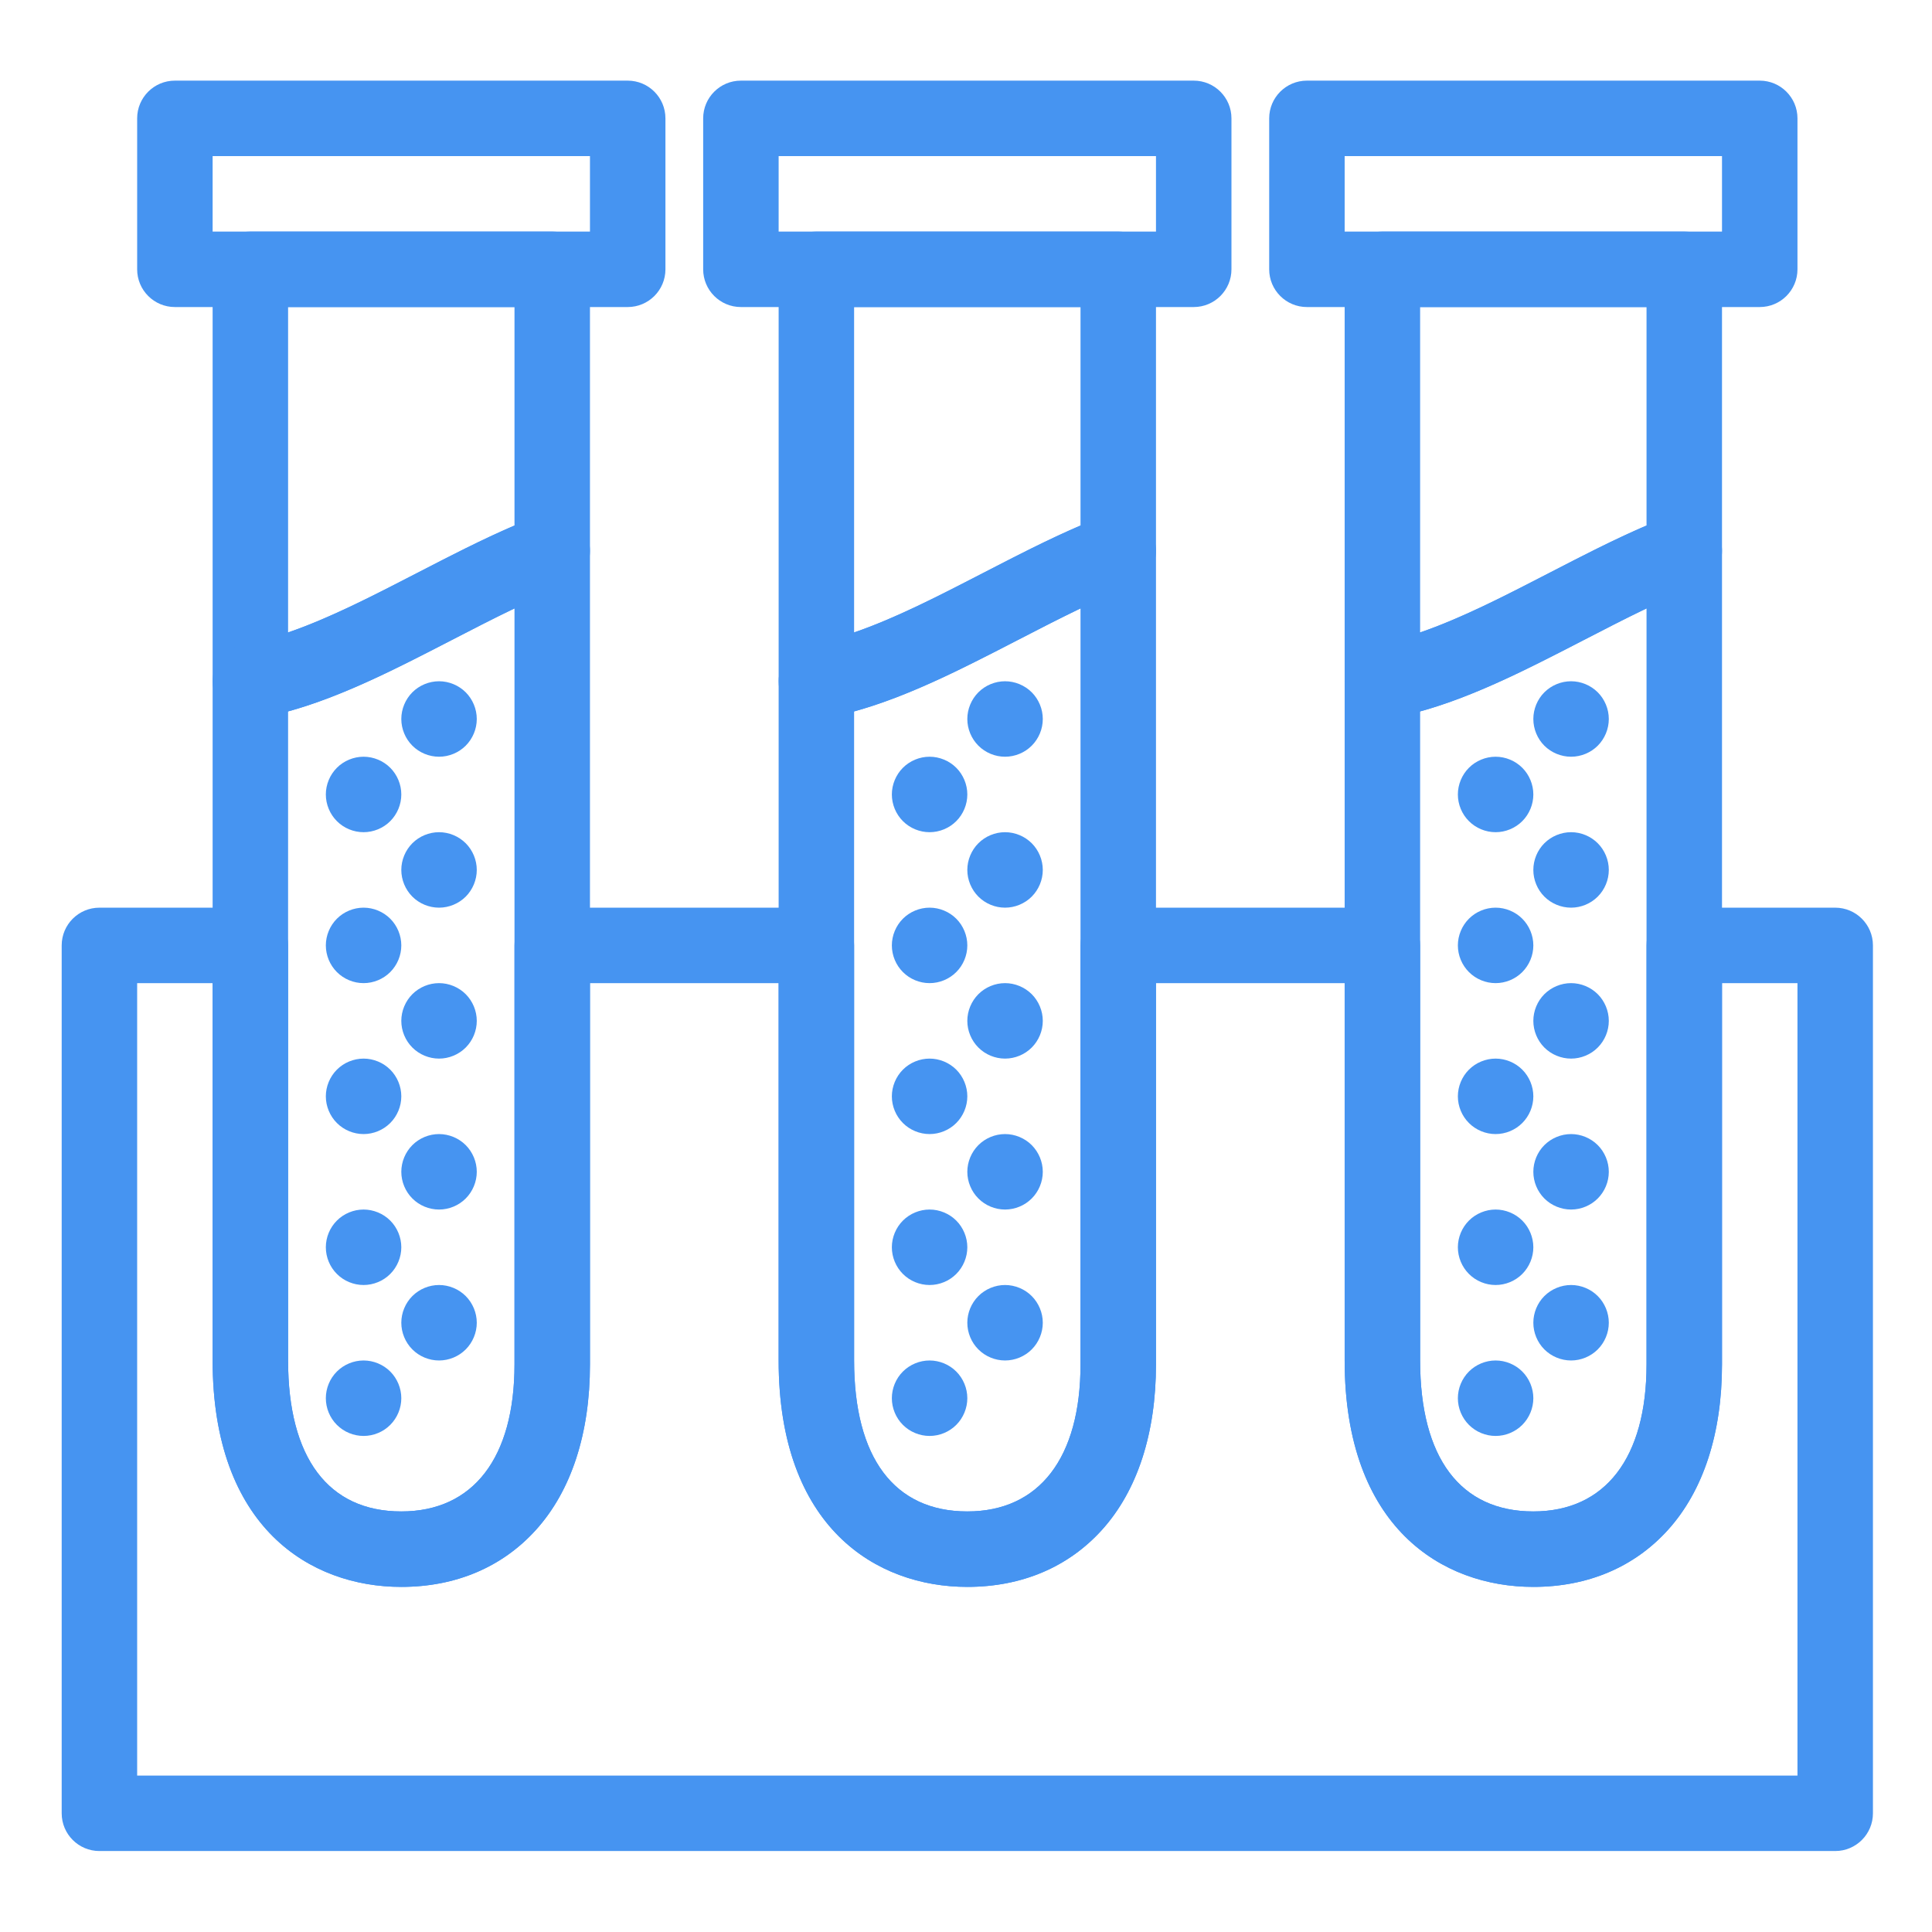 <?xml version="1.0" encoding="UTF-8"?>
<svg xmlns="http://www.w3.org/2000/svg" xmlns:xlink="http://www.w3.org/1999/xlink" fill="#4694f1" width="800px" height="800px" viewBox="0 0 512 512" version="1.1" xml:space="preserve">

<g id="SVGRepo_bgCarrier" stroke-width="0"></g>

<g id="SVGRepo_tracerCarrier" stroke-linecap="round" stroke-linejoin="round"></g>

<g id="SVGRepo_iconCarrier"> <g id="_x35_85_x2C__Game_x2C__test_x2C__tube_x2C__medical"> <g> <g> <g> <g id="XMLID_1409_"> <path d="M166.347,81.37h-120c-5.523,0-10-4.477-10-10v-40c0-5.523,4.477-10,10-10h120c5.523,0,10,4.477,10,10v40 C176.347,76.893,171.87,81.37,166.347,81.37z M56.347,61.37h100v-20h-100V61.37z"></path> </g> <g> <path d="M66.347,190.543c-2.344,0-4.633-0.824-6.452-2.359c-2.25-1.9-3.548-4.695-3.548-7.641V71.37c0-5.523,4.477-10,10-10h80 c5.523,0,10,4.477,10,10v74.634c0,4.158-2.574,7.883-6.463,9.354c-9.559,3.615-19.542,8.772-30.112,14.233 c-17.041,8.804-34.662,17.907-51.749,20.812C67.465,190.497,66.904,190.543,66.347,190.543z M76.347,81.37v86.234 c10.986-3.766,22.759-9.848,34.245-15.782c8.472-4.377,17.175-8.873,25.755-12.556V81.37H76.347z"></path> </g> <g id="XMLID_1407_"> <path d="M316.348,81.37h-120c-5.523,0-10-4.477-10-10v-40c0-5.523,4.477-10,10-10h120c5.522,0,10,4.477,10,10v40 C326.348,76.893,321.87,81.37,316.348,81.37z M206.347,61.37h100v-20h-100V61.37z"></path> </g> <g> <path d="M216.347,190.543c-2.344,0-4.633-0.824-6.452-2.359c-2.25-1.9-3.548-4.695-3.548-7.641V71.37c0-5.523,4.477-10,10-10 h80c5.522,0,10,4.477,10,10v74.634c0,4.158-2.573,7.883-6.463,9.354c-9.56,3.615-19.543,8.772-30.113,14.233 c-17.041,8.804-34.662,17.907-51.749,20.812C217.465,190.497,216.904,190.543,216.347,190.543z M226.347,81.37v86.234 c10.986-3.766,22.759-9.848,34.245-15.782c8.473-4.377,17.176-8.873,25.756-12.555V81.37H226.347z"></path> </g> <g id="XMLID_1405_"> <path d="M466.348,81.37h-120c-5.522,0-10-4.477-10-10v-40c0-5.523,4.478-10,10-10h120c5.522,0,10,4.477,10,10v40 C476.348,76.893,471.87,81.37,466.348,81.37z M356.348,61.37h100v-20h-100V61.37z"></path> </g> <g> <path d="M366.348,190.543c-2.344,0-4.634-0.824-6.451-2.359c-2.251-1.9-3.549-4.695-3.549-7.641V71.37c0-5.523,4.478-10,10-10 h80c5.522,0,10,4.477,10,10v74.634c0,4.158-2.573,7.883-6.463,9.354c-9.56,3.615-19.543,8.772-30.113,14.233 c-17.041,8.804-34.662,17.907-51.748,20.812C367.466,190.497,366.905,190.543,366.348,190.543z M376.348,81.37v86.234 c10.985-3.766,22.759-9.848,34.244-15.782c8.473-4.377,17.176-8.873,25.756-12.556V81.37H376.348z"></path> </g> <g> <path d="M486.348,490.543h-460c-5.523,0-10-4.478-10-10v-230c0-5.523,4.477-10,10-10h40c5.523,0,10,4.477,10,10v110 c0,25.794,10.654,40,30,40c19.065,0,30-14.208,30-38.98V250.543c0-5.523,4.477-10,10-10h70c5.523,0,10,4.477,10,10v110 c0,25.794,10.654,40,30,40c19.066,0,30-14.208,30-38.98V250.543c0-5.523,4.478-10,10-10h70c5.522,0,10,4.477,10,10v110 c0,25.794,10.654,40,30,40c19.065,0,30-14.208,30-38.98V250.543c0-5.523,4.478-10,10-10h40c5.522,0,10,4.477,10,10v230 C496.348,486.065,491.87,490.543,486.348,490.543z M36.347,470.543h440V260.544h-20v101.019 c0,18.315-4.941,33.476-14.289,43.842c-8.932,9.903-21.28,15.139-35.711,15.139c-24.172,0-50-15.762-50-60v-99.999h-50v101.019 c0,18.315-4.941,33.476-14.289,43.842c-8.932,9.903-21.28,15.139-35.711,15.139c-24.171,0-50-15.762-50-60v-99.999h-50v101.019 c0,18.315-4.941,33.476-14.29,43.842c-8.931,9.903-21.28,15.139-35.71,15.139c-24.171,0-50-15.762-50-60v-99.999h-20V470.543z"></path> </g> <g> <path d="M106.347,420.543c-24.171,0-50-15.762-50-60v-180c0-4.876,3.517-9.042,8.324-9.858 c14.021-2.383,30.237-10.761,45.92-18.863c10.609-5.481,21.58-11.148,32.218-15.171c3.073-1.163,6.52-0.741,9.222,1.126 c2.703,1.867,4.315,4.942,4.315,8.227v215.559c0,18.315-4.941,33.476-14.29,43.842 C133.126,415.308,120.778,420.543,106.347,420.543z M76.347,188.535v172.008c0,25.794,10.654,40,30,40 c19.065,0,30-14.208,30-38.98V161.233c-5.372,2.569-10.89,5.419-16.576,8.357C105.486,176.971,90.792,184.562,76.347,188.535z"></path> </g> <g> <path d="M256.347,420.543c-24.171,0-50-15.762-50-60v-180c0-4.876,3.517-9.042,8.324-9.858 c14.021-2.384,30.238-10.762,45.921-18.864c10.608-5.481,21.579-11.148,32.218-15.171c3.072-1.163,6.52-0.741,9.222,1.126 c2.702,1.867,4.315,4.942,4.315,8.227v215.559c0,18.315-4.941,33.476-14.289,43.842 C283.127,415.308,270.778,420.543,256.347,420.543z M226.347,188.535v172.008c0,25.794,10.654,40,30,40 c19.066,0,30-14.208,30-38.98V161.233c-5.372,2.569-10.89,5.419-16.575,8.357C255.486,176.971,240.792,184.562,226.347,188.535 z"></path> </g> <g> <path d="M406.348,420.543c-24.172,0-50-15.762-50-60v-180c0-4.876,3.517-9.042,8.324-9.858 c14.021-2.383,30.237-10.761,45.92-18.863c10.609-5.481,21.58-11.148,32.219-15.171c3.071-1.163,6.52-0.741,9.222,1.126 c2.702,1.867,4.315,4.942,4.315,8.227v215.559c0,18.315-4.941,33.476-14.289,43.842 C433.127,415.308,420.778,420.543,406.348,420.543z M376.348,188.535v172.008c0,25.794,10.654,40,30,40 c19.065,0,30-14.208,30-38.98V161.233c-5.373,2.569-10.889,5.419-16.576,8.357 C405.486,176.971,390.792,184.562,376.348,188.535z"></path> </g> <g> <path d="M96.35,380.54c-2.63,0-5.21-1.061-7.07-2.931c-1.87-1.859-2.93-4.439-2.93-7.069s1.06-5.21,2.93-7.07 c1.86-1.86,4.44-2.93,7.07-2.93c2.63,0,5.21,1.069,7.07,2.93s2.93,4.44,2.93,7.07c0,2.64-1.07,5.21-2.93,7.069 C101.56,379.479,98.98,380.54,96.35,380.54z"></path> </g> <g> <path d="M116.35,360.54c-2.64,0-5.21-1.061-7.07-2.931c-1.86-1.859-2.93-4.439-2.93-7.069s1.07-5.21,2.93-7.07 s4.43-2.93,7.07-2.93c2.63,0,5.21,1.069,7.07,2.93c1.86,1.87,2.93,4.44,2.93,7.07s-1.07,5.21-2.93,7.069 C121.56,359.479,118.98,360.54,116.35,360.54z"></path> </g> <g> <path d="M96.35,340.54c-2.63,0-5.21-1.061-7.07-2.931c-1.87-1.859-2.93-4.439-2.93-7.069s1.06-5.21,2.93-7.07 c1.86-1.86,4.43-2.93,7.07-2.93c2.63,0,5.21,1.069,7.07,2.93s2.93,4.44,2.93,7.07s-1.07,5.21-2.93,7.069 C101.56,339.479,98.98,340.54,96.35,340.54z"></path> </g> <g> <path d="M116.35,320.54c-2.64,0-5.21-1.061-7.07-2.931c-1.86-1.859-2.93-4.439-2.93-7.069s1.07-5.21,2.93-7.07 s4.43-2.93,7.07-2.93c2.63,0,5.21,1.069,7.07,2.93s2.93,4.44,2.93,7.07s-1.07,5.21-2.93,7.069 C121.56,319.479,118.98,320.54,116.35,320.54z"></path> </g> <g> <path d="M96.35,300.54c-2.63,0-5.21-1.061-7.07-2.931c-1.86-1.859-2.93-4.439-2.93-7.069s1.07-5.21,2.93-7.07 s4.43-2.93,7.07-2.93c2.63,0,5.21,1.069,7.07,2.93s2.93,4.44,2.93,7.07s-1.07,5.21-2.93,7.069 C101.55,299.479,98.98,300.54,96.35,300.54z"></path> </g> <g> <path d="M116.35,280.54c-2.63,0-5.21-1.061-7.07-2.931c-1.86-1.859-2.93-4.43-2.93-7.069c0-2.63,1.07-5.21,2.93-7.07 s4.43-2.93,7.07-2.93c2.63,0,5.21,1.069,7.07,2.93s2.93,4.44,2.93,7.07c0,2.64-1.07,5.21-2.93,7.069 C121.56,279.479,118.98,280.54,116.35,280.54z"></path> </g> <g> <path d="M96.35,260.54c-2.64,0-5.21-1.061-7.07-2.931c-1.86-1.859-2.93-4.43-2.93-7.069c0-2.63,1.07-5.21,2.93-7.07 s4.43-2.93,7.07-2.93c2.63,0,5.21,1.07,7.07,2.93s2.93,4.44,2.93,7.07c0,2.64-1.07,5.21-2.93,7.069 C101.56,259.479,98.98,260.54,96.35,260.54z"></path> </g> <g> <path d="M116.35,240.54c-2.63,0-5.21-1.06-7.07-2.92c-1.86-1.87-2.93-4.44-2.93-7.08c0-2.63,1.07-5.21,2.93-7.07 s4.43-2.93,7.07-2.93c2.63,0,5.21,1.07,7.07,2.93s2.93,4.44,2.93,7.07c0,2.64-1.07,5.21-2.93,7.08 C121.55,239.48,118.98,240.54,116.35,240.54z"></path> </g> <g> <path d="M96.35,220.54c-2.64,0-5.21-1.06-7.07-2.93c-1.86-1.86-2.93-4.43-2.93-7.07c0-2.63,1.07-5.21,2.93-7.07 s4.44-2.93,7.07-2.93c2.63,0,5.21,1.07,7.07,2.93s2.93,4.44,2.93,7.07c0,2.64-1.07,5.21-2.93,7.07 C101.56,219.48,98.98,220.54,96.35,220.54z"></path> </g> <g> <path d="M116.35,200.54c-2.63,0-5.21-1.06-7.07-2.93c-1.86-1.86-2.93-4.43-2.93-7.07c0-2.63,1.07-5.21,2.93-7.07 s4.43-2.93,7.07-2.93c2.63,0,5.21,1.07,7.07,2.93s2.93,4.44,2.93,7.07c0,2.64-1.07,5.21-2.93,7.07 C121.56,199.48,118.98,200.54,116.35,200.54z"></path> </g> <g> <path d="M246.35,380.54c-2.63,0-5.21-1.061-7.07-2.931c-1.87-1.859-2.93-4.439-2.93-7.069s1.06-5.21,2.93-7.07 c1.86-1.86,4.44-2.93,7.07-2.93c2.63,0,5.21,1.069,7.07,2.93s2.93,4.44,2.93,7.07s-1.07,5.21-2.93,7.069 C251.56,379.479,248.98,380.54,246.35,380.54z"></path> </g> <g> <path d="M266.35,360.54c-2.63,0-5.21-1.061-7.069-2.931c-1.87-1.859-2.931-4.439-2.931-7.069s1.061-5.2,2.931-7.07 c1.859-1.86,4.439-2.93,7.069-2.93s5.21,1.069,7.07,2.93c1.86,1.87,2.93,4.44,2.93,7.07s-1.069,5.21-2.93,7.069 C271.56,359.479,268.979,360.54,266.35,360.54z"></path> </g> <g> <path d="M246.35,340.54c-2.63,0-5.21-1.061-7.07-2.931c-1.86-1.859-2.93-4.43-2.93-7.069c0-2.63,1.07-5.21,2.93-7.07 s4.43-2.93,7.07-2.93c2.63,0,5.21,1.069,7.07,2.93s2.93,4.44,2.93,7.07s-1.07,5.21-2.93,7.069 C251.56,339.479,248.98,340.54,246.35,340.54z"></path> </g> <g> <path d="M266.35,320.54c-2.64,0-5.21-1.061-7.069-2.931c-1.86-1.859-2.931-4.439-2.931-7.069s1.07-5.21,2.931-7.07 c1.859-1.86,4.43-2.93,7.069-2.93c2.63,0,5.21,1.069,7.07,2.93c1.86,1.87,2.93,4.44,2.93,7.07s-1.069,5.21-2.93,7.069 C271.56,319.479,268.979,320.54,266.35,320.54z"></path> </g> <g> <path d="M246.35,300.54c-2.63,0-5.21-1.061-7.07-2.931c-1.86-1.859-2.93-4.43-2.93-7.069c0-2.63,1.07-5.21,2.93-7.07 s4.43-2.93,7.07-2.93c2.63,0,5.21,1.069,7.07,2.93s2.93,4.44,2.93,7.07s-1.07,5.21-2.93,7.069 C251.56,299.479,248.98,300.54,246.35,300.54z"></path> </g> <g> <path d="M266.35,280.54c-2.64,0-5.21-1.061-7.069-2.931c-1.86-1.859-2.931-4.43-2.931-7.069c0-2.63,1.07-5.21,2.931-7.07 c1.859-1.86,4.43-2.93,7.069-2.93c2.63,0,5.21,1.069,7.07,2.93s2.93,4.44,2.93,7.07c0,2.64-1.069,5.21-2.93,7.069 C271.56,279.479,268.979,280.54,266.35,280.54z"></path> </g> <g> <path d="M246.35,260.54c-2.64,0-5.21-1.061-7.07-2.931c-1.86-1.859-2.93-4.43-2.93-7.069c0-2.63,1.07-5.21,2.93-7.07 s4.43-2.93,7.07-2.93c2.63,0,5.21,1.07,7.07,2.93s2.93,4.44,2.93,7.07c0,2.64-1.07,5.22-2.93,7.069 C251.56,259.479,248.98,260.54,246.35,260.54z"></path> </g> <g> <path d="M266.35,240.54c-2.64,0-5.21-1.06-7.069-2.93c-1.86-1.86-2.931-4.43-2.931-7.07c0-2.63,1.07-5.21,2.931-7.07 c1.859-1.86,4.43-2.93,7.069-2.93c2.63,0,5.21,1.07,7.07,2.93s2.93,4.44,2.93,7.07c0,2.64-1.069,5.21-2.93,7.07 C271.56,239.48,268.979,240.54,266.35,240.54z"></path> </g> <g> <path d="M246.35,220.54c-2.64,0-5.21-1.06-7.07-2.93c-1.86-1.86-2.93-4.43-2.93-7.07c0-2.63,1.07-5.21,2.93-7.07 s4.43-2.93,7.07-2.93c2.63,0,5.21,1.07,7.07,2.93s2.93,4.44,2.93,7.07c0,2.64-1.07,5.21-2.93,7.07 C251.56,219.48,248.98,220.54,246.35,220.54z"></path> </g> <g> <path d="M266.35,200.54c-2.64,0-5.21-1.06-7.069-2.93c-1.86-1.86-2.931-4.43-2.931-7.07c0-2.63,1.07-5.21,2.931-7.07 c1.859-1.86,4.43-2.93,7.069-2.93c2.63,0,5.21,1.07,7.07,2.93s2.93,4.44,2.93,7.07c0,2.64-1.069,5.21-2.93,7.07 C271.56,199.48,268.979,200.54,266.35,200.54z"></path> </g> <g> <path d="M396.35,380.54c-2.63,0-5.21-1.061-7.069-2.931c-1.86-1.859-2.931-4.43-2.931-7.069c0-2.63,1.07-5.21,2.931-7.07 c1.859-1.86,4.43-2.93,7.069-2.93c2.63,0,5.21,1.069,7.07,2.93s2.93,4.44,2.93,7.07s-1.069,5.21-2.93,7.069 C401.56,379.479,398.979,380.54,396.35,380.54z"></path> </g> <g> <path d="M416.35,360.54c-2.63,0-5.21-1.061-7.08-2.931c-1.859-1.859-2.92-4.439-2.92-7.069s1.061-5.21,2.92-7.07 c1.87-1.86,4.45-2.93,7.08-2.93s5.21,1.069,7.07,2.93s2.93,4.44,2.93,7.07c0,2.64-1.069,5.21-2.93,7.069 C421.55,359.479,418.979,360.54,416.35,360.54z"></path> </g> <g> <path d="M396.35,340.54c-2.63,0-5.21-1.061-7.069-2.931c-1.86-1.859-2.931-4.43-2.931-7.069c0-2.63,1.07-5.21,2.931-7.07 c1.859-1.86,4.439-2.93,7.069-2.93s5.21,1.069,7.07,2.93s2.93,4.44,2.93,7.07s-1.069,5.21-2.93,7.069 C401.56,339.479,398.979,340.54,396.35,340.54z"></path> </g> <g> <path d="M416.35,320.54c-2.63,0-5.21-1.061-7.08-2.931c-1.859-1.859-2.92-4.43-2.92-7.069c0-2.63,1.061-5.21,2.92-7.07 c1.87-1.86,4.45-2.93,7.08-2.93s5.21,1.069,7.07,2.93s2.93,4.44,2.93,7.07c0,2.64-1.069,5.21-2.93,7.069 C421.56,319.479,418.979,320.54,416.35,320.54z"></path> </g> <g> <path d="M396.35,300.54c-2.63,0-5.21-1.061-7.069-2.931c-1.86-1.85-2.931-4.43-2.931-7.069c0-2.63,1.07-5.21,2.931-7.07 c1.859-1.86,4.439-2.93,7.069-2.93s5.21,1.069,7.07,2.93s2.93,4.44,2.93,7.07c0,2.64-1.069,5.21-2.93,7.069 C401.56,299.479,398.979,300.54,396.35,300.54z"></path> </g> <g> <path d="M416.35,280.54c-2.63,0-5.21-1.061-7.08-2.931c-1.859-1.859-2.92-4.439-2.92-7.069s1.061-5.21,2.92-7.07 c1.87-1.86,4.45-2.93,7.08-2.93s5.21,1.069,7.07,2.93s2.93,4.44,2.93,7.07c0,2.64-1.069,5.21-2.93,7.069 C421.56,279.479,418.979,280.54,416.35,280.54z"></path> </g> <g> <path d="M396.35,260.54c-2.63,0-5.21-1.061-7.069-2.931c-1.86-1.859-2.931-4.43-2.931-7.069c0-2.63,1.07-5.21,2.931-7.07 c1.859-1.86,4.43-2.93,7.069-2.93c2.63,0,5.21,1.07,7.07,2.93s2.93,4.44,2.93,7.07c0,2.64-1.069,5.21-2.93,7.069 C401.56,259.479,398.979,260.54,396.35,260.54z"></path> </g> <g> <path d="M416.35,240.54c-2.63,0-5.21-1.06-7.08-2.93c-1.859-1.86-2.92-4.43-2.92-7.07c0-2.63,1.061-5.21,2.92-7.07 c1.87-1.86,4.45-2.93,7.08-2.93s5.21,1.07,7.07,2.93s2.93,4.44,2.93,7.07c0,2.64-1.069,5.21-2.93,7.07 C421.56,239.48,418.979,240.54,416.35,240.54z"></path> </g> <g> <path d="M396.35,220.54c-2.63,0-5.21-1.06-7.069-2.93c-1.86-1.85-2.931-4.43-2.931-7.07c0-2.63,1.07-5.21,2.931-7.07 c1.859-1.86,4.439-2.93,7.069-2.93s5.21,1.07,7.07,2.93s2.93,4.44,2.93,7.07c0,2.64-1.069,5.21-2.93,7.07 C401.56,219.48,398.979,220.54,396.35,220.54z"></path> </g> <g> <path d="M416.35,200.54c-2.63,0-5.21-1.06-7.08-2.92c-1.859-1.87-2.92-4.44-2.92-7.08c0-2.63,1.061-5.21,2.92-7.07 c1.87-1.86,4.44-2.93,7.08-2.93c2.63,0,5.21,1.07,7.07,2.93s2.93,4.44,2.93,7.07c0,2.64-1.069,5.21-2.93,7.08 C421.56,199.48,418.979,200.54,416.35,200.54z"></path> </g> </g> </g> </g> </g> <g id="Layer_1"></g> </g>

</svg>
